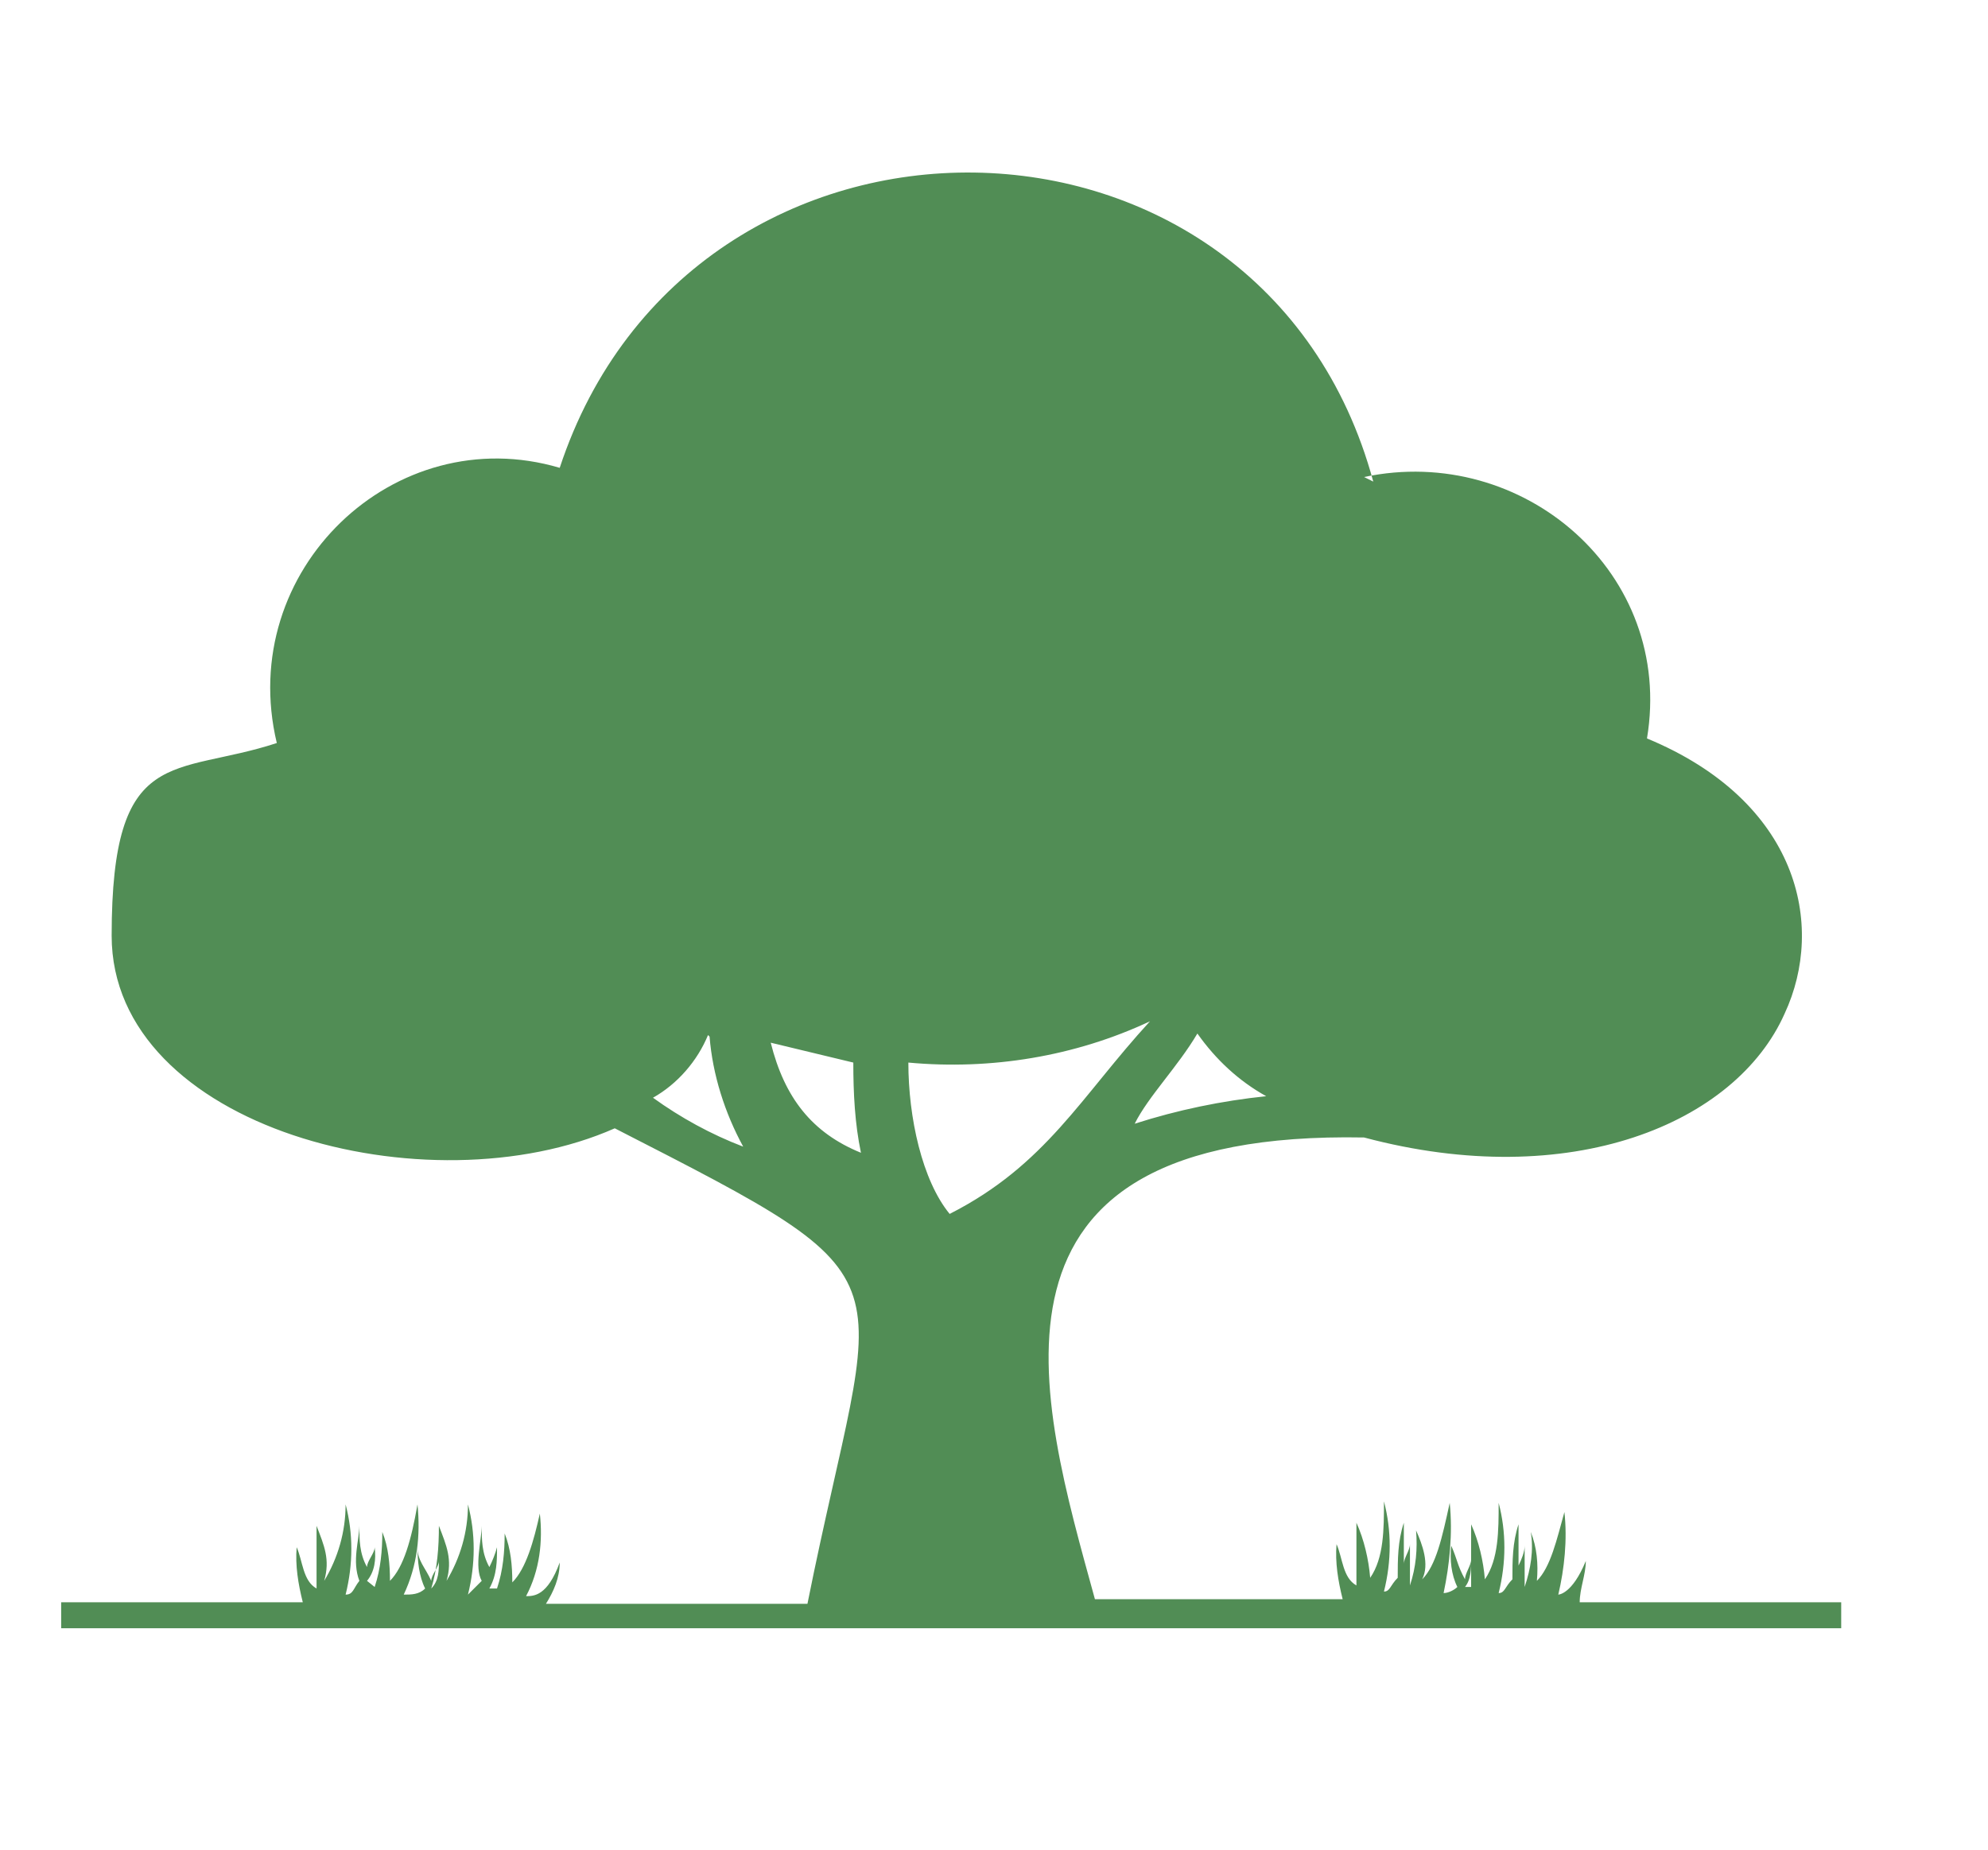 <?xml version="1.0" encoding="UTF-8"?>
<svg id="Capa_2" data-name="Capa 2" xmlns="http://www.w3.org/2000/svg" xmlns:xlink="http://www.w3.org/1999/xlink" version="1.1" viewBox="0 0 130 121">
  <defs>
    <style>
      .cls-1 {
        clip-path: url(#clippath);
      }

      .cls-2 {
        fill: none;
      }

      .cls-2, .cls-3 {
        stroke-width: 0px;
      }

      .cls-3 {
        fill: #518d55;
        fill-rule: evenodd;
      }
    </style>
    <clipPath id="clippath">
      <rect class="cls-2" x="4" y="11" width="116.7" height="95.5"/>
    </clipPath>
  </defs>
  <g id="Capa_1-2" data-name="Capa 1-2">
    <g class="cls-1">
      <g id="Grupo_717" data-name="Grupo 717">
        <path id="Trazado_30" data-name="Trazado 30" class="cls-3" d="M89.2,31.2c10.4-2.2,20.3,6.3,18.5,17.1,9.9,4.1,11.7,12.2,9,18-3.2,7.2-14,11.7-27.5,8.1-26.6-.5-21.2,17.1-17.6,30.2h16.2c-.3-1.2-.5-2.4-.4-3.6.4.9.4,2.2,1.3,2.7v-4.1c.5,1.1.8,2.4.9,3.6.9-1.3.9-3.2.9-5,.5,1.9.5,3.9,0,5.9.4,0,.4-.4.9-.9,0-1.2,0-2.4.4-3.6v2.7c0-.4.4-.9.4-1.3v2.7c.4-1.2.5-2.4.4-3.6.4.9.9,2.2.4,3.2.9-.9,1.3-2.7,1.8-5,.2,2,0,4-.4,5.9.3,0,.7-.2.9-.4-.4-.8-.5-1.8-.4-2.7.4.9.4,1.3.9,2.2,0-.4.4-.9.4-1.3,0,.6,0,1.3-.4,1.8h.4v-4.1c.5,1.1.8,2.4.9,3.6.9-1.3.9-3.2.9-5,.5,1.9.5,3.9,0,5.9.4,0,.4-.4.9-.9,0-1.2,0-2.4.4-3.6v2.7c.2-.4.4-.9.4-1.3v2.7c.4-1.2.6-2.4.4-3.6.4,1,.5,2.1.4,3.2.9-.9,1.3-2.7,1.8-4.5.2,1.8,0,3.7-.4,5.4,0,0,.9,0,1.8-2.2,0,.9-.4,1.8-.4,2.7h17.1v1.8H4v-1.8h15.8c-.3-1.2-.5-2.4-.4-3.6.4.9.4,2.2,1.3,2.7v-4.1c.5,1.3.9,2.2.5,3.6.9-1.5,1.4-3.2,1.4-5,.5,1.9.5,3.9,0,5.9.5,0,.5-.4.9-.9-.5-1.3,0-2.7,0-3.6,0,.9,0,1.8.5,2.7,0-.4.5-.9.5-1.3.1.8,0,1.6-.5,2.2l.5.4c.4-1.2.5-2.4.5-3.6.4,1,.5,2.1.5,3.2.9-.9,1.4-2.7,1.8-5,.2,2,0,4-.9,5.9.5,0,1,0,1.4-.4-.4-.8-.5-1.8-.5-2.7,0,.9.5,1.3.9,2.2,0-.4.5-.9.5-1.3,0,.6,0,1.3-.5,1.8.4-1.3.5-2.7.5-4.1.5,1.3.9,2.2.5,3.6.9-1.5,1.4-3.2,1.4-5,.5,1.9.5,3.9,0,5.9l.9-.9c-.5-.9,0-2.7,0-3.6,0,.9,0,1.8.5,2.7.2-.4.4-.9.5-1.3,0,.9,0,1.8-.5,2.7h.5c.4-1.2.5-2.4.5-3.6.4,1,.5,2.1.5,3.2.9-.9,1.4-2.7,1.8-4.5.2,1.8,0,3.7-.9,5.4.5,0,1.4,0,2.2-2.2,0,1-.4,1.9-.9,2.7h17.1c4.5-22.5,7.7-20.7-12.6-31.1-12.2,5.4-32.9,0-32.9-12.6s4.1-10.4,10.8-12.6c-2.7-11.3,7.7-21.2,18.5-18,8.6-26.1,46-25.7,53.2.9M82.8,71.7c-1.8-1-3.3-2.4-4.5-4.1-1.3,2.2-3.2,4.1-4.1,5.9,2.8-.9,5.7-1.5,8.6-1.8M75.2,66.8c-4.9,2.3-10.4,3.2-15.8,2.7,0,3.6.9,7.7,2.7,9.9,6.3-3.2,8.6-7.7,13.1-12.6M55.8,69.5l-5.4-1.3c.9,3.6,2.7,5.9,5.9,7.2-.4-1.9-.5-3.9-.5-5.9M46.3,67.7c-.7,1.7-2,3.2-3.6,4.1,1.8,1.3,3.8,2.4,5.9,3.2-1.2-2.2-2-4.7-2.2-7.2"/>
      </g>
    </g>
  </g>
</svg>